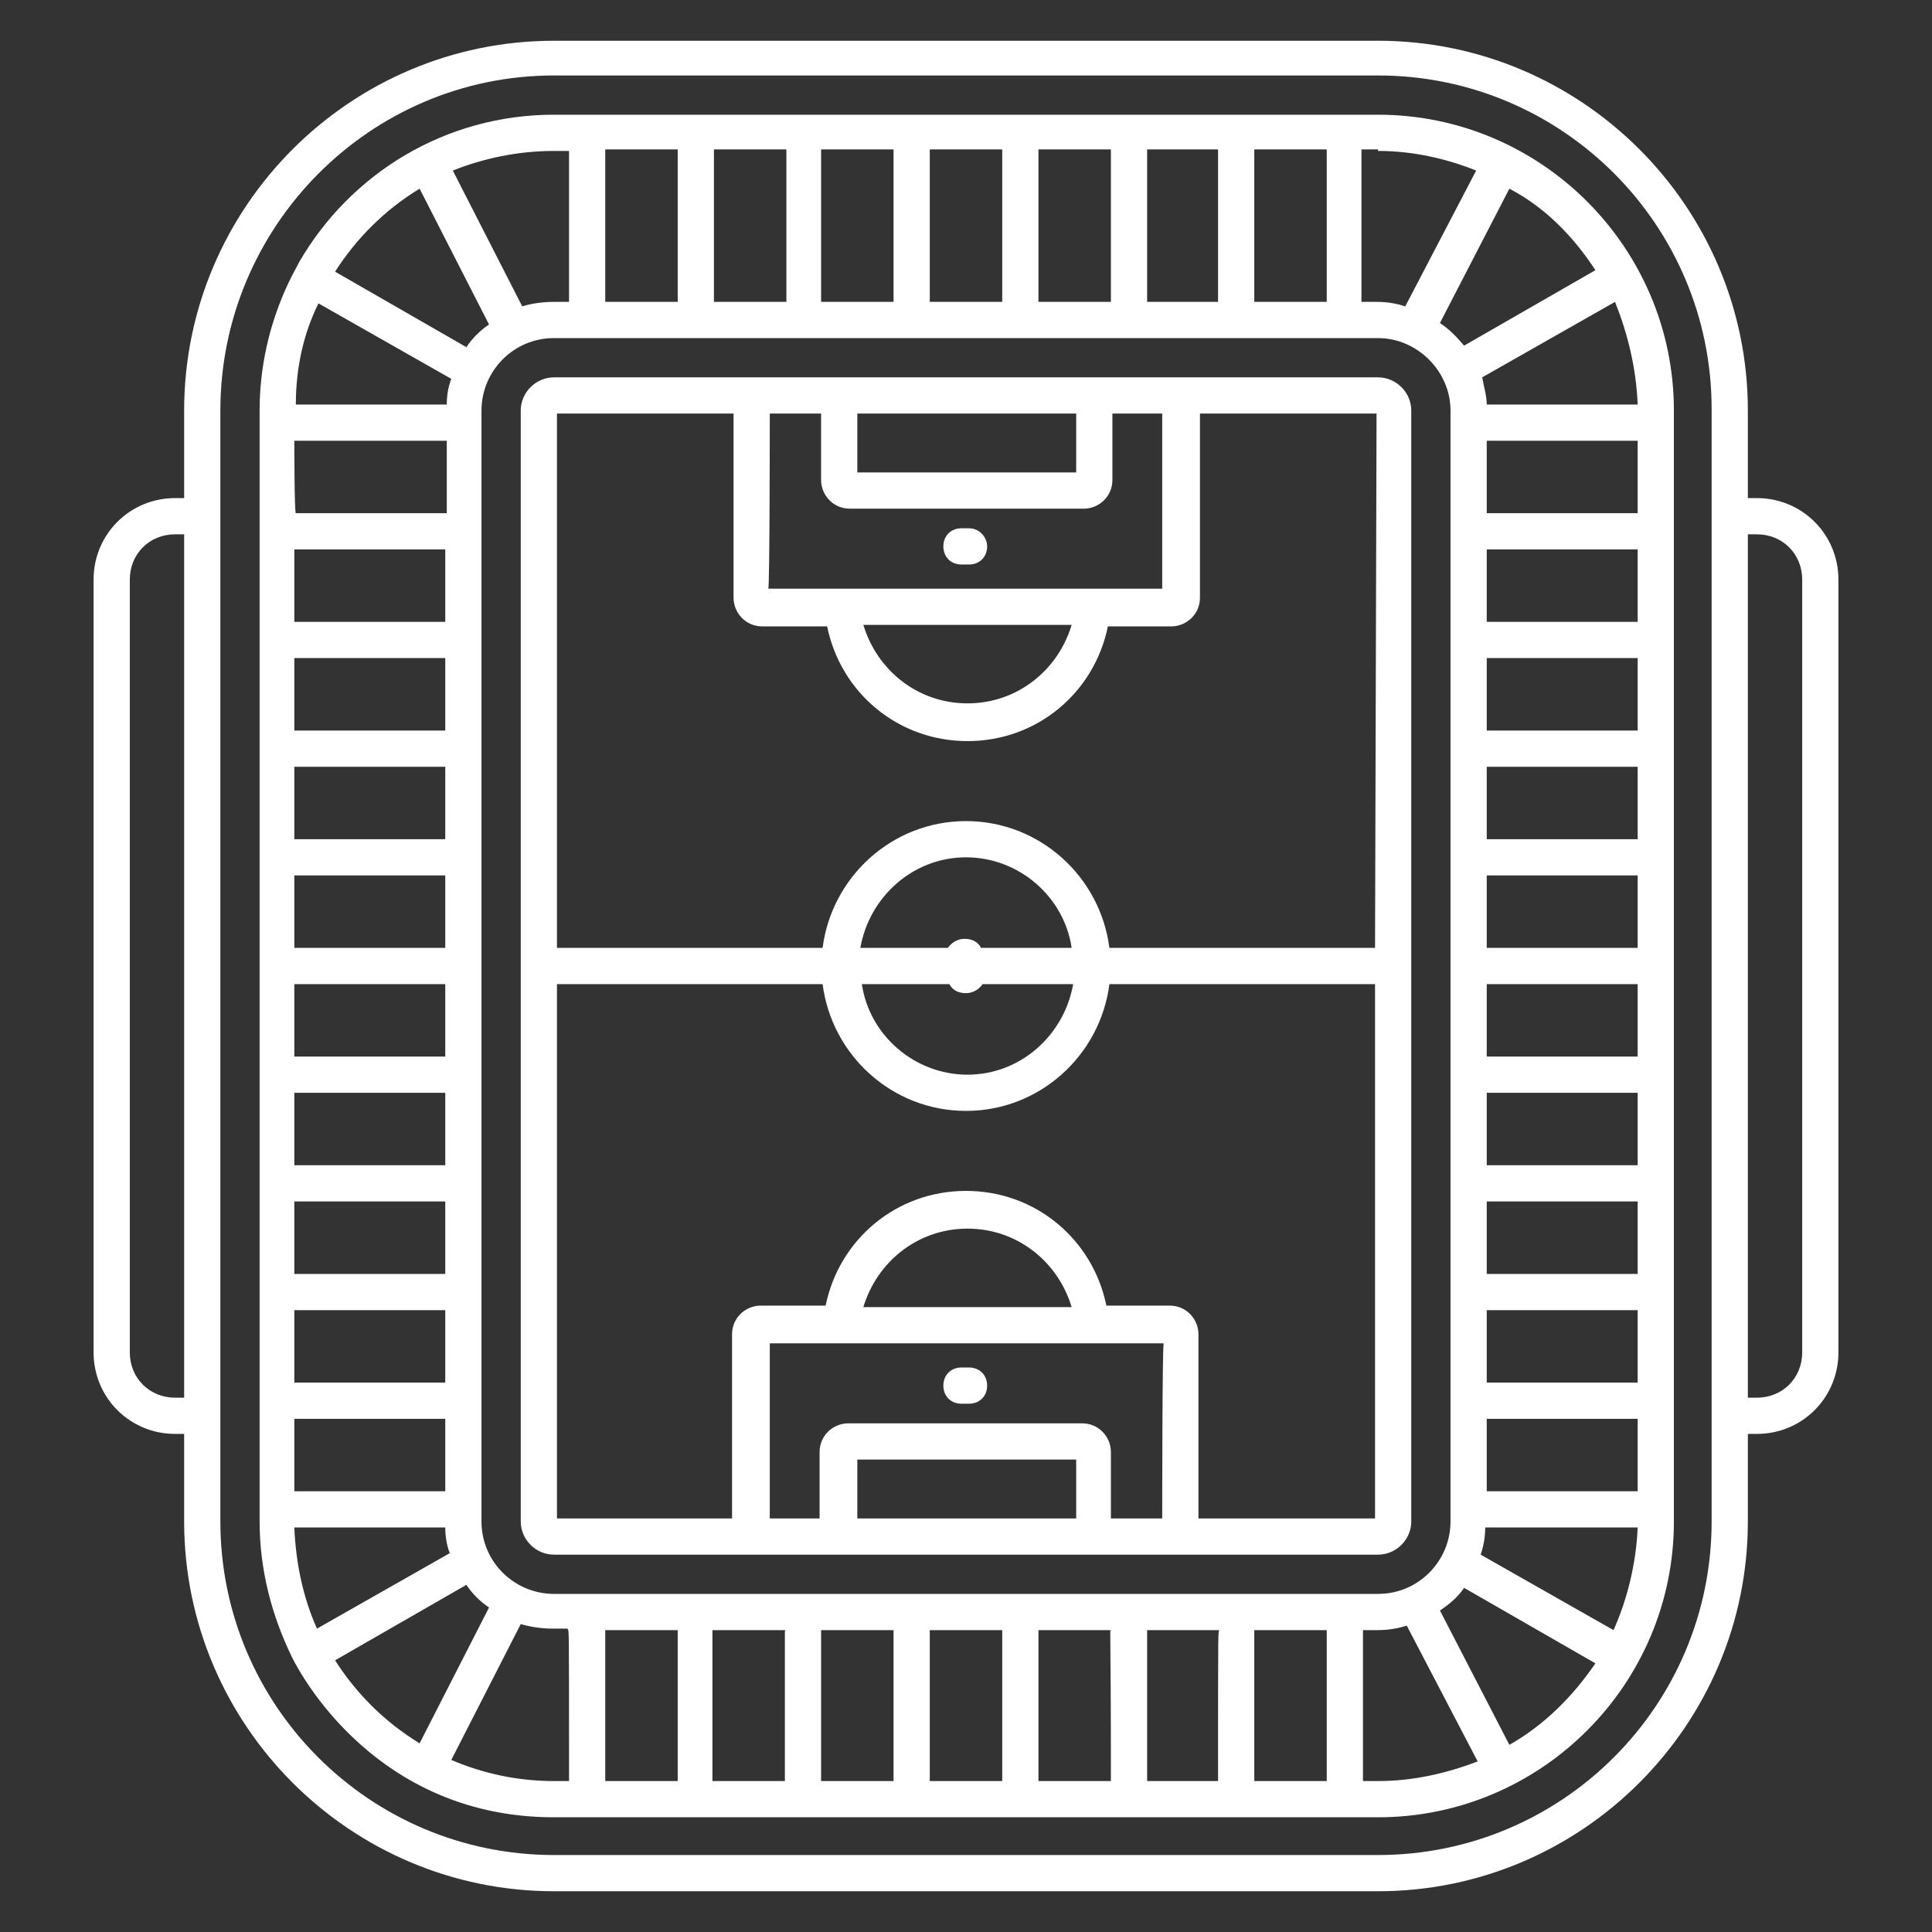 <?xml version="1.0" encoding="utf-8"?>
<!-- Generator: Adobe Illustrator 26.1.0, SVG Export Plug-In . SVG Version: 6.00 Build 0)  -->
<svg version="1.1" id="Lag_1" xmlns="http://www.w3.org/2000/svg" xmlns:xlink="http://www.w3.org/1999/xlink" x="0px" y="0px"
	 viewBox="0 0 128 128" style="enable-background:new 0 0 128 128;" xml:space="preserve">
<rect x="0" y="0" width="128" height="128" fill="#333333" stroke="none"/>
<style type="text/css">
	.st0{fill:#FFFFFF;}
</style>
<g id="Layer_14">
	<path class="st0" d="M116.4,33h-0.6v-5.8c0-13.5-11-24.5-24.5-24.5H36.7c-13.5,0-24.5,11-24.5,24.5V33h-0.6c-3,0-5.4,2.4-5.4,5.4
		v51.2c0,3,2.4,5.4,5.4,5.4h0.6v5.8c0,13.5,11,24.5,24.5,24.5h54.6c13.5,0,24.5-11,24.5-24.5V95h0.6c3,0,5.4-2.4,5.4-5.4V38.4
		C121.8,35.4,119.4,33,116.4,33z M12.2,92.6h-0.6c-1.7,0-3-1.3-3-3V38.4c0-1.7,1.3-3,3-3h0.6V92.6z M113.4,34.2v59.6v7
		c0,12.2-9.9,22.1-22.1,22.1H36.7c-12.2,0-22.1-9.9-22.1-22.1v-7c0-6.5,0-57.6,0-66.6C14.6,15,24.5,5,36.7,5h54.6
		c12.2,0,22.1,9.9,22.1,22.1V34.2z M119.4,89.6c0,1.7-1.3,3-3,3h-0.6V35.4h0.6c1.7,0,3,1.3,3,3V89.6z"/>
	<path class="st0" d="M91.3,7.6H36.7c-7.2,0-13.5,3.9-16.9,9.8c-0.1,0.3-2.6,4.1-2.6,9.8v73.6c0,3.2,0.8,6.2,2.1,8.9
		c0,0,4.9,10.7,17.4,10.7h54.6c10.8,0,19.6-8.8,19.6-19.6V27.2C110.9,16.4,102.1,7.6,91.3,7.6z M108.5,26.8
		C108.4,26.8,108.4,26.8,108.5,26.8l-10,0c0-0.6-0.2-1.2-0.3-1.8l8.8-5C107.8,22,108.4,24.3,108.5,26.8z M105.7,17.9l-8.7,5
		c-0.5-0.6-1-1.1-1.6-1.5l4.6-8.9C102.3,13.7,104.2,15.6,105.7,17.9z M96.1,27.2v73.6c0,2.6-2.1,4.8-4.8,4.8H36.7
		c-2.6,0-4.8-2.1-4.8-4.8V27.2c0-2.6,2.1-4.8,4.8-4.8h54.6C93.9,22.4,96.1,24.6,96.1,27.2z M91.3,10c2.3,0,4.5,0.5,6.5,1.3l-4.7,9
		c-0.6-0.2-1.2-0.3-1.9-0.3h-1v-9.9c0-0.1,0-0.1,0-0.2H91.3z M87.9,10c0,0.1,0,0.1,0,0.2V20h-4.8v-9.9c0-0.1,0-0.1,0-0.2H87.9z
		 M80.7,10c0,0.1,0,0.1,0,0.2V20H76v-9.9c0-0.1,0-0.1,0-0.2H80.7z M73.6,10c0,0.1,0,0.1,0,0.2V20h-4.8v-9.9c0-0.1,0-0.1,0-0.2H73.6z
		 M66.4,10c0,0.1,0,0.1,0,0.2V20h-4.8v-9.9c0-0.1,0-0.1,0-0.2H66.4z M59.2,10c0,0.1,0,0.1,0,0.2V20h-4.8v-9.9c0-0.1,0-0.1,0-0.2
		H59.2z M52.1,10c0,0.1,0,0.1,0,0.2V20h-4.8v-9.9c0-0.1,0-0.1,0-0.2H52.1z M44.9,10c0,0.1,0,0.1,0,0.2V20h-4.8v-9.9
		c0-0.1,0-0.1,0-0.2H44.9z M36.7,10h1c0,0.1,0,0.1,0,0.2V20h-1c-0.7,0-1.5,0.1-2.1,0.3l-4.6-9C32,10.5,34.3,10,36.7,10z M27.8,12.5
		l4.6,9c-0.6,0.4-1.1,0.9-1.5,1.5l-8.7-5C23.6,15.8,25.5,13.9,27.8,12.5z M21.1,20.1l8.8,5c-0.2,0.5-0.3,1.1-0.3,1.7
		c-0.1,0-0.1,0-0.2,0h-9.8C19.6,24.4,20.1,22.1,21.1,20.1z M19.5,29.2h9.9c0.1,0,0.1,0,0.2,0V34c-0.2,0-0.5,0-10,0
		C19.5,34,19.5,29.2,19.5,29.2z M19.5,36.4c10.6,0,9.8,0,10,0v4.8c-0.2,0-0.5,0-10,0V36.4z M19.5,43.6c10.6,0,9.8,0,10,0v4.8
		c-0.2,0-0.5,0-10,0V43.6z M19.5,50.8c10.6,0,9.8,0,10,0v4.8c-0.2,0-0.5,0-10,0V50.8z M19.5,58c10.6,0,9.8,0,10,0v4.8
		c-0.2,0-0.5,0-10,0V58z M19.5,65.2c10.6,0,9.8,0,10,0V70c-0.2,0-0.5,0-10,0V65.2z M19.5,72.4c10.6,0,9.8,0,10,0v4.8
		c-0.2,0-0.5,0-10,0V72.4z M19.5,79.6c10.6,0,9.8,0,10,0v4.8c-0.2,0-0.5,0-10,0V79.6z M19.5,86.8c10.6,0,9.8,0,10,0v4.8
		c-0.2,0-0.5,0-10,0V86.8z M19.5,94c10.6,0,9.8,0,10,0v4.8c-0.2,0-0.5,0-10,0V94z M19.5,101.2h9.8c0.1,0,0.1,0,0.2,0
		c0,0.6,0.1,1.2,0.3,1.7l-8.8,5C20.1,105.9,19.6,103.6,19.5,101.2z M22.2,110l8.7-5c0.4,0.6,0.9,1.1,1.5,1.5l-4.6,9
		C25.5,114.1,23.6,112.2,22.2,110z M37.7,118h-1c-2.4,0-4.7-0.5-6.8-1.4l4.6-9c0.7,0.2,1.4,0.3,2.1,0.3h1
		C37.7,108.2,37.7,107,37.7,118z M44.9,108.1v9.9h-4.8c0-3,0-9.8,0-10h4.8C44.9,108,44.9,108,44.9,108.1z M52,108.1v9.9h-4.8v-9.9
		c0,0,0-0.1,0-0.1h4.8C52.1,108,52,108,52,108.1z M59.2,118h-4.8c0-3,0-9.8,0-10h4.8C59.2,108.2,59.2,107,59.2,118z M66.4,118h-4.8
		c0-3,0-9.8,0-10h4.8C66.4,108.2,66.4,107,66.4,118z M73.6,118h-4.8c0-3,0-9.8,0-10h4.8C73.5,108.2,73.6,107,73.6,118z M80.7,118H76
		c0-3,0-9.8,0-10h4.8C80.7,108.2,80.7,107,80.7,118z M87.9,118h-4.8c0-3,0-9.8,0-10h4.8C87.9,108.2,87.9,107,87.9,118z M91.3,118h-1
		c0-3,0-9.8,0-10h1c0.6,0,1.3-0.1,1.9-0.3l4.7,9C95.8,117.5,93.6,118,91.3,118z M100,115.6l-4.6-8.9c0.6-0.4,1.2-0.9,1.6-1.5l8.7,5
		C104.2,112.4,102.3,114.3,100,115.6z M106.9,108l-8.8-5c0.2-0.6,0.3-1.2,0.3-1.8h10c0,0,0.1,0,0.1,0
		C108.4,103.6,107.8,106,106.9,108z M108.5,98.8C108.4,98.8,108.4,98.8,108.5,98.8l-10,0V94h9.9c0,0,0.1,0,0.1,0V98.8z M108.5,91.6
		c-0.3,0,1.2,0-10,0v-4.8c2.4,0,9.8,0,10,0V91.6z M108.5,84.4c-0.3,0,1.2,0-10,0v-4.8c2.4,0,9.8,0,10,0V84.4z M108.5,77.2
		c-0.3,0,1.2,0-10,0v-4.8c2.4,0,9.8,0,10,0V77.2z M108.5,70c-0.3,0,1.2,0-10,0v-4.8c2.4,0,9.8,0,10,0V70z M108.5,62.8
		c-0.3,0,1.2,0-10,0V58c2.4,0,9.8,0,10,0V62.8z M108.5,55.6c-0.3,0,1.2,0-10,0v-4.8c2.4,0,9.8,0,10,0V55.6z M108.5,48.4
		c-0.3,0,1.2,0-10,0v-4.8c2.4,0,9.8,0,10,0V48.4z M108.5,41.2c-0.3,0,1.2,0-10,0v-4.8c2.4,0,9.8,0,10,0V41.2z M108.5,34
		C108.4,34,108.4,34,108.5,34l-10,0v-4.8h9.9c0,0,0.1,0,0.1,0V34z"/>
	<path class="st0" d="M64.2,35h-0.5c-0.7,0-1.2,0.5-1.2,1.2c0,0.7,0.5,1.2,1.2,1.2h0.5c0.7,0,1.2-0.5,1.2-1.2
		C65.4,35.6,64.9,35,64.2,35z"/>
	<path class="st0" d="M91.3,25c-35.3,0-23.5,0-54.6,0c-1.2,0-2.2,1-2.2,2.2v73.6c0,1.2,1,2.2,2.2,2.2c37.1,0,22.1,0,54.6,0
		c1.2,0,2.2-1,2.2-2.2V27.2C93.5,26,92.5,25,91.3,25z M56.8,27.4h14.5v3.9H56.8V27.4z M51,27.4h3.4v4.4c0,1,0.8,1.9,1.9,1.9h15.5
		c1,0,1.9-0.8,1.9-1.9v-4.4H77V39c-5.7,0-20.2,0-26.1,0C51,39,51,27.4,51,27.4z M71,41.4c-0.9,3-3.6,5.2-6.9,5.2
		c-3.3,0-6-2.2-6.9-5.2H71z M71.2,100.6H56.8v-3.9h14.5V100.6z M77,100.6h-3.4v-4.4c0-1-0.8-1.9-1.9-1.9H56.2c-1,0-1.9,0.8-1.9,1.9
		v4.4H51V89c5.7,0,20.2,0,26.1,0C77,89,77,100.6,77,100.6z M57.2,86.6c0.9-3,3.6-5.2,6.9-5.2s6,2.2,6.9,5.2H57.2z M91.1,100.6H79.4
		V88.4c0-1-0.8-1.9-1.9-1.9h-4.2c-0.9-4.4-4.7-7.6-9.3-7.6s-8.4,3.2-9.3,7.6h-4.3c-1,0-1.9,0.8-1.9,1.9v12.2H36.9V65.2h17.6
		c0.6,4.7,4.6,8.4,9.5,8.4s8.9-3.7,9.5-8.4h17.6L91.1,100.6L91.1,100.6z M62.9,65.2c0.2,0.4,0.6,0.6,1.1,0.6s0.9-0.3,1.1-0.6h6
		c-0.6,3.4-3.5,6-7,6s-6.5-2.6-7-6H62.9z M57,62.8c0.6-3.4,3.5-6,7-6c3.5,0,6.5,2.6,7,6h-6c-0.2-0.4-0.6-0.6-1.1-0.6
		s-0.9,0.3-1.1,0.6C62.9,62.8,57,62.8,57,62.8z M91.1,62.8H73.5c-0.6-4.7-4.6-8.4-9.5-8.4s-8.9,3.7-9.5,8.4H36.9V27.4h11.7v12.2
		c0,1,0.8,1.9,1.9,1.9h4.3c0.9,4.4,4.7,7.6,9.3,7.6s8.4-3.2,9.3-7.6h4.2c1,0,1.9-0.8,1.9-1.9V27.4h11.7L91.1,62.8L91.1,62.8z"/>
	<path class="st0" d="M64.2,90.6h-0.5c-0.7,0-1.2,0.5-1.2,1.2s0.5,1.2,1.2,1.2h0.5c0.7,0,1.2-0.5,1.2-1.2S64.9,90.6,64.2,90.6z"/>
</g>
</svg>
